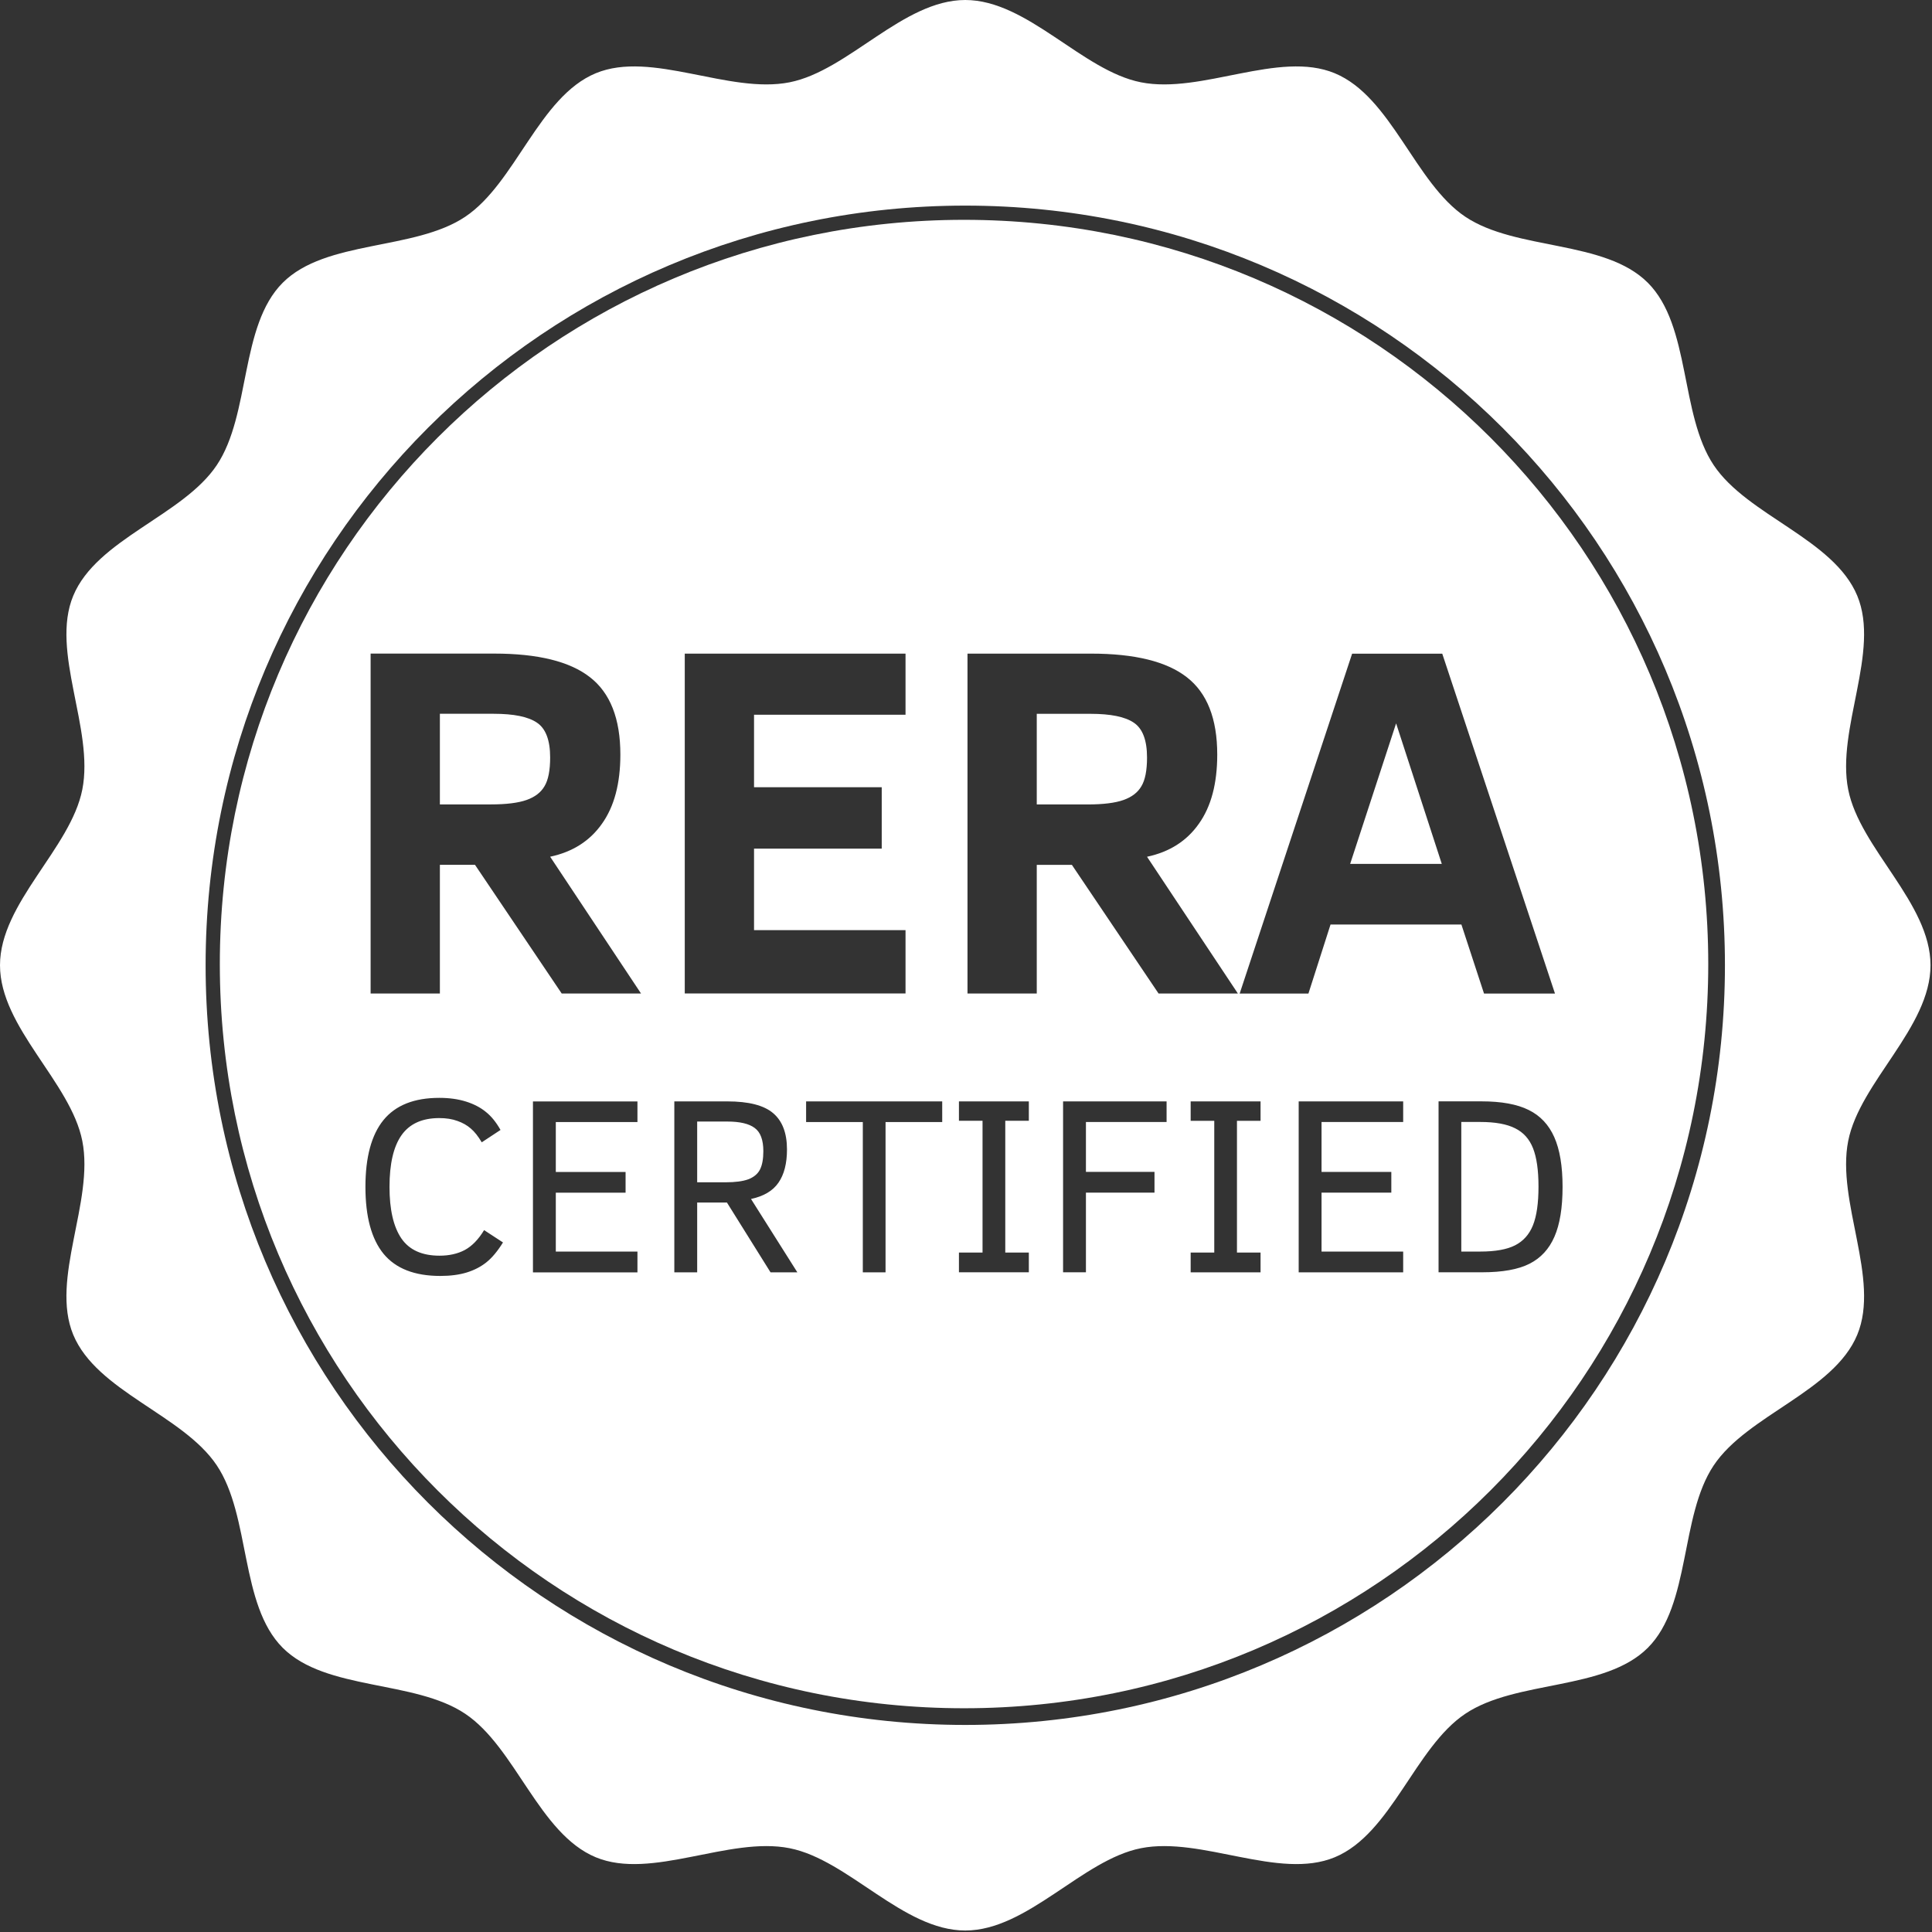 <svg version="1.2" xmlns="http://www.w3.org/2000/svg" viewBox="0 0 492 492" width="492" height="492">
	<rect x="0" y="0" width="492" height="492" fill="#333333" stroke="none"/>
	<style>
		.s0 { fill: #ffffff } 
	</style>
	<path id="&lt;Path&gt;" fill-rule="evenodd" class="s0" d="m491.62 245.81c0 15.86-18 29.75-20.96 44.74-3.06 15.45 8.2 35.14 2.31 49.35-6 14.46-27.95 20.41-36.55 33.26-8.67 12.95-5.81 35.49-16.79 46.47-10.98 10.98-33.52 8.12-46.47 16.79-12.86 8.6-18.8 30.55-33.26 36.55-14.21 5.89-33.91-5.37-49.35-2.31-14.99 2.96-28.88 20.96-44.74 20.96-15.86 0-29.75-18-44.74-20.96-15.44-3.06-35.14 8.2-49.35 2.31-14.46-6-20.4-27.95-33.26-36.55-12.95-8.67-35.48-5.81-46.46-16.79-10.98-10.98-8.13-33.52-16.8-46.47-8.6-12.86-30.55-18.8-36.55-33.26-5.89-14.21 5.37-33.91 2.31-49.35-2.96-14.99-20.96-28.88-20.96-44.74 0-15.86 18-29.75 20.96-44.74 3.06-15.44-8.2-35.14-2.31-49.35 6-14.46 27.95-20.4 36.55-33.26 8.67-12.95 5.82-35.48 16.8-46.46 10.98-10.98 33.52-8.13 46.47-16.8 12.85-8.6 18.79-30.55 33.25-36.55 14.21-5.89 33.91 5.37 49.35 2.31 14.99-2.96 28.88-20.96 44.74-20.96 15.86 0 29.75 18 44.74 20.96 15.45 3.06 35.14-8.2 49.35-2.31 14.46 6 20.41 27.95 33.26 36.55 12.95 8.67 35.49 5.82 46.47 16.8 10.98 10.98 8.12 33.52 16.79 46.47 8.6 12.85 30.55 18.79 36.55 33.25 5.89 14.21-5.37 33.91-2.31 49.35 2.96 14.99 20.96 28.88 20.96 44.74zm-52.35 0c0-106.98-86.48-193.45-193.46-193.45-106.98 0-193.45 86.47-193.45 193.45 0 106.98 86.47 193.46 193.45 193.46 106.98 0 193.46-86.48 193.46-193.46z"/>
	<g id="Folder 1">
		<path id="Shape 1" fill-rule="evenodd" class="s0" d="m245.5 435.02c-104.8 0-189.52-84.72-189.52-189.52 0-104.8 84.72-189.52 189.52-189.52 104.8 0 189.52 84.72 189.52 189.52 0 104.8-84.72 189.52-189.52 189.52zm-105.4-216.85q8.57-1.82 13.19-8.39 4.69-6.56 4.69-17.63 0-13.7-7.75-19.7-7.69-6.01-24.39-6.01h-31.46v86.56h17.64v-32.77h8.94l22.08 32.77h20.2zm-1.44-17.95q-1.38 2.38-4.57 3.5-3.19 1.13-9.13 1.13h-12.94v-23.08h13.69q7.7 0 11.01 2.25 3.38 2.25 3.38 8.88 0 4.94-1.44 7.32zm91.94 36.65h-38.58v-20.76h32.52v-15.64h-32.52v-18.45h38.58v-15.57h-56.22v86.55h56.22zm61.5-18.69q8.57-1.82 13.19-8.39 4.69-6.56 4.69-17.63 0-13.7-7.75-19.7-7.69-6.01-24.39-6.01h-31.46v86.56h17.64v-32.77h8.94l22.08 32.77h20.2zm-1.44-17.95q-1.38 2.38-4.57 3.5-3.19 1.13-9.13 1.13h-12.94v-23.08h13.69q7.7 0 11.01 2.25 3.38 2.25 3.38 8.88 0 4.94-1.44 7.32zm48.17 35.21h33.33l5.76 17.58h18.07l-28.71-86.56h-22.95l-28.64 86.56h17.51zm28.33-15.45h-23.33l11.7-35.78zm-248.79 98.33q-2.73 1.45-6.44 1.45-6.7 0-9.72-4.4-3.02-4.44-3.02-13.12 0-8.8 3.05-13.15 3.08-4.37 9.62-4.37 2.65 0 4.63 0.73 1.98 0.69 3.39 1.92 1.42 1.19 2.8 3.52l4.78-3.15q-1.69-2.99-3.77-4.62-2.04-1.67-5.03-2.61-2.99-0.94-6.8-0.94-9.59 0-14.21 5.66-4.59 5.66-4.59 17.01 0 11.39 4.62 17.05 4.65 5.63 14.44 5.63 3.86 0 6.73-0.88 2.86-0.88 5-2.58 2.17-1.73 4.24-5.07l-4.81-3.14q-2.17 3.58-4.91 5.06zm43.96 0.41h-20.79v-15h17.77v-5.28h-17.77v-12.71h20.79v-5.25h-26.61v43.53h26.61zm28.92-13.4q4.85-1.04 6.99-4.15 2.17-3.12 2.17-8.46 0-6.26-3.53-9.25-3.52-2.99-11.63-2.99h-13.53v43.53h5.82v-17.77h7.58l11.1 17.77h6.83zm2.26-7.45q-0.88 1.66-2.99 2.45-2.07 0.75-5.72 0.75h-7.26v-15.47h7.64q4.84 0 7.01 1.64 2.2 1.6 2.2 5.91 0 3.02-0.88 4.72zm46.43-17.4h-34.66v5.26h14.44v38.27h5.79v-38.27h14.43zm16.06 38.49v-33.56h6v-4.93h-17.8v4.93h6.01v33.56h-6.01v5.03h17.8v-5.03zm41.08-38.49h-26.36v43.52h5.82v-20.28h17.46v-5.29h-17.46v-12.7h20.54zm17.92 38.49v-33.55h6.01v-4.94h-17.8v4.94h6.01v33.55h-6.01v5.04h17.8v-5.04zm42.33-0.25h-20.79v-15h17.77v-5.28h-17.77v-12.71h20.79v-5.25h-26.61v43.53h26.61zm38.48-29.13q-2.1-4.75-6.51-6.92-4.4-2.2-12.01-2.2h-10.95v43.53h11.07q7.8 0 12.08-2.17 4.31-2.17 6.36-6.89 2.07-4.72 2.07-12.7 0-7.9-2.11-12.65zm-5.44 22.46q-1.41 3.49-4.56 5.09-3.11 1.58-8.84 1.58h-4.84v-33h4.84q5.7 0 8.87 1.61 3.18 1.57 4.56 5.09 1.39 3.53 1.39 9.75 0 6.36-1.42 9.88z"/>
	</g>
</svg>